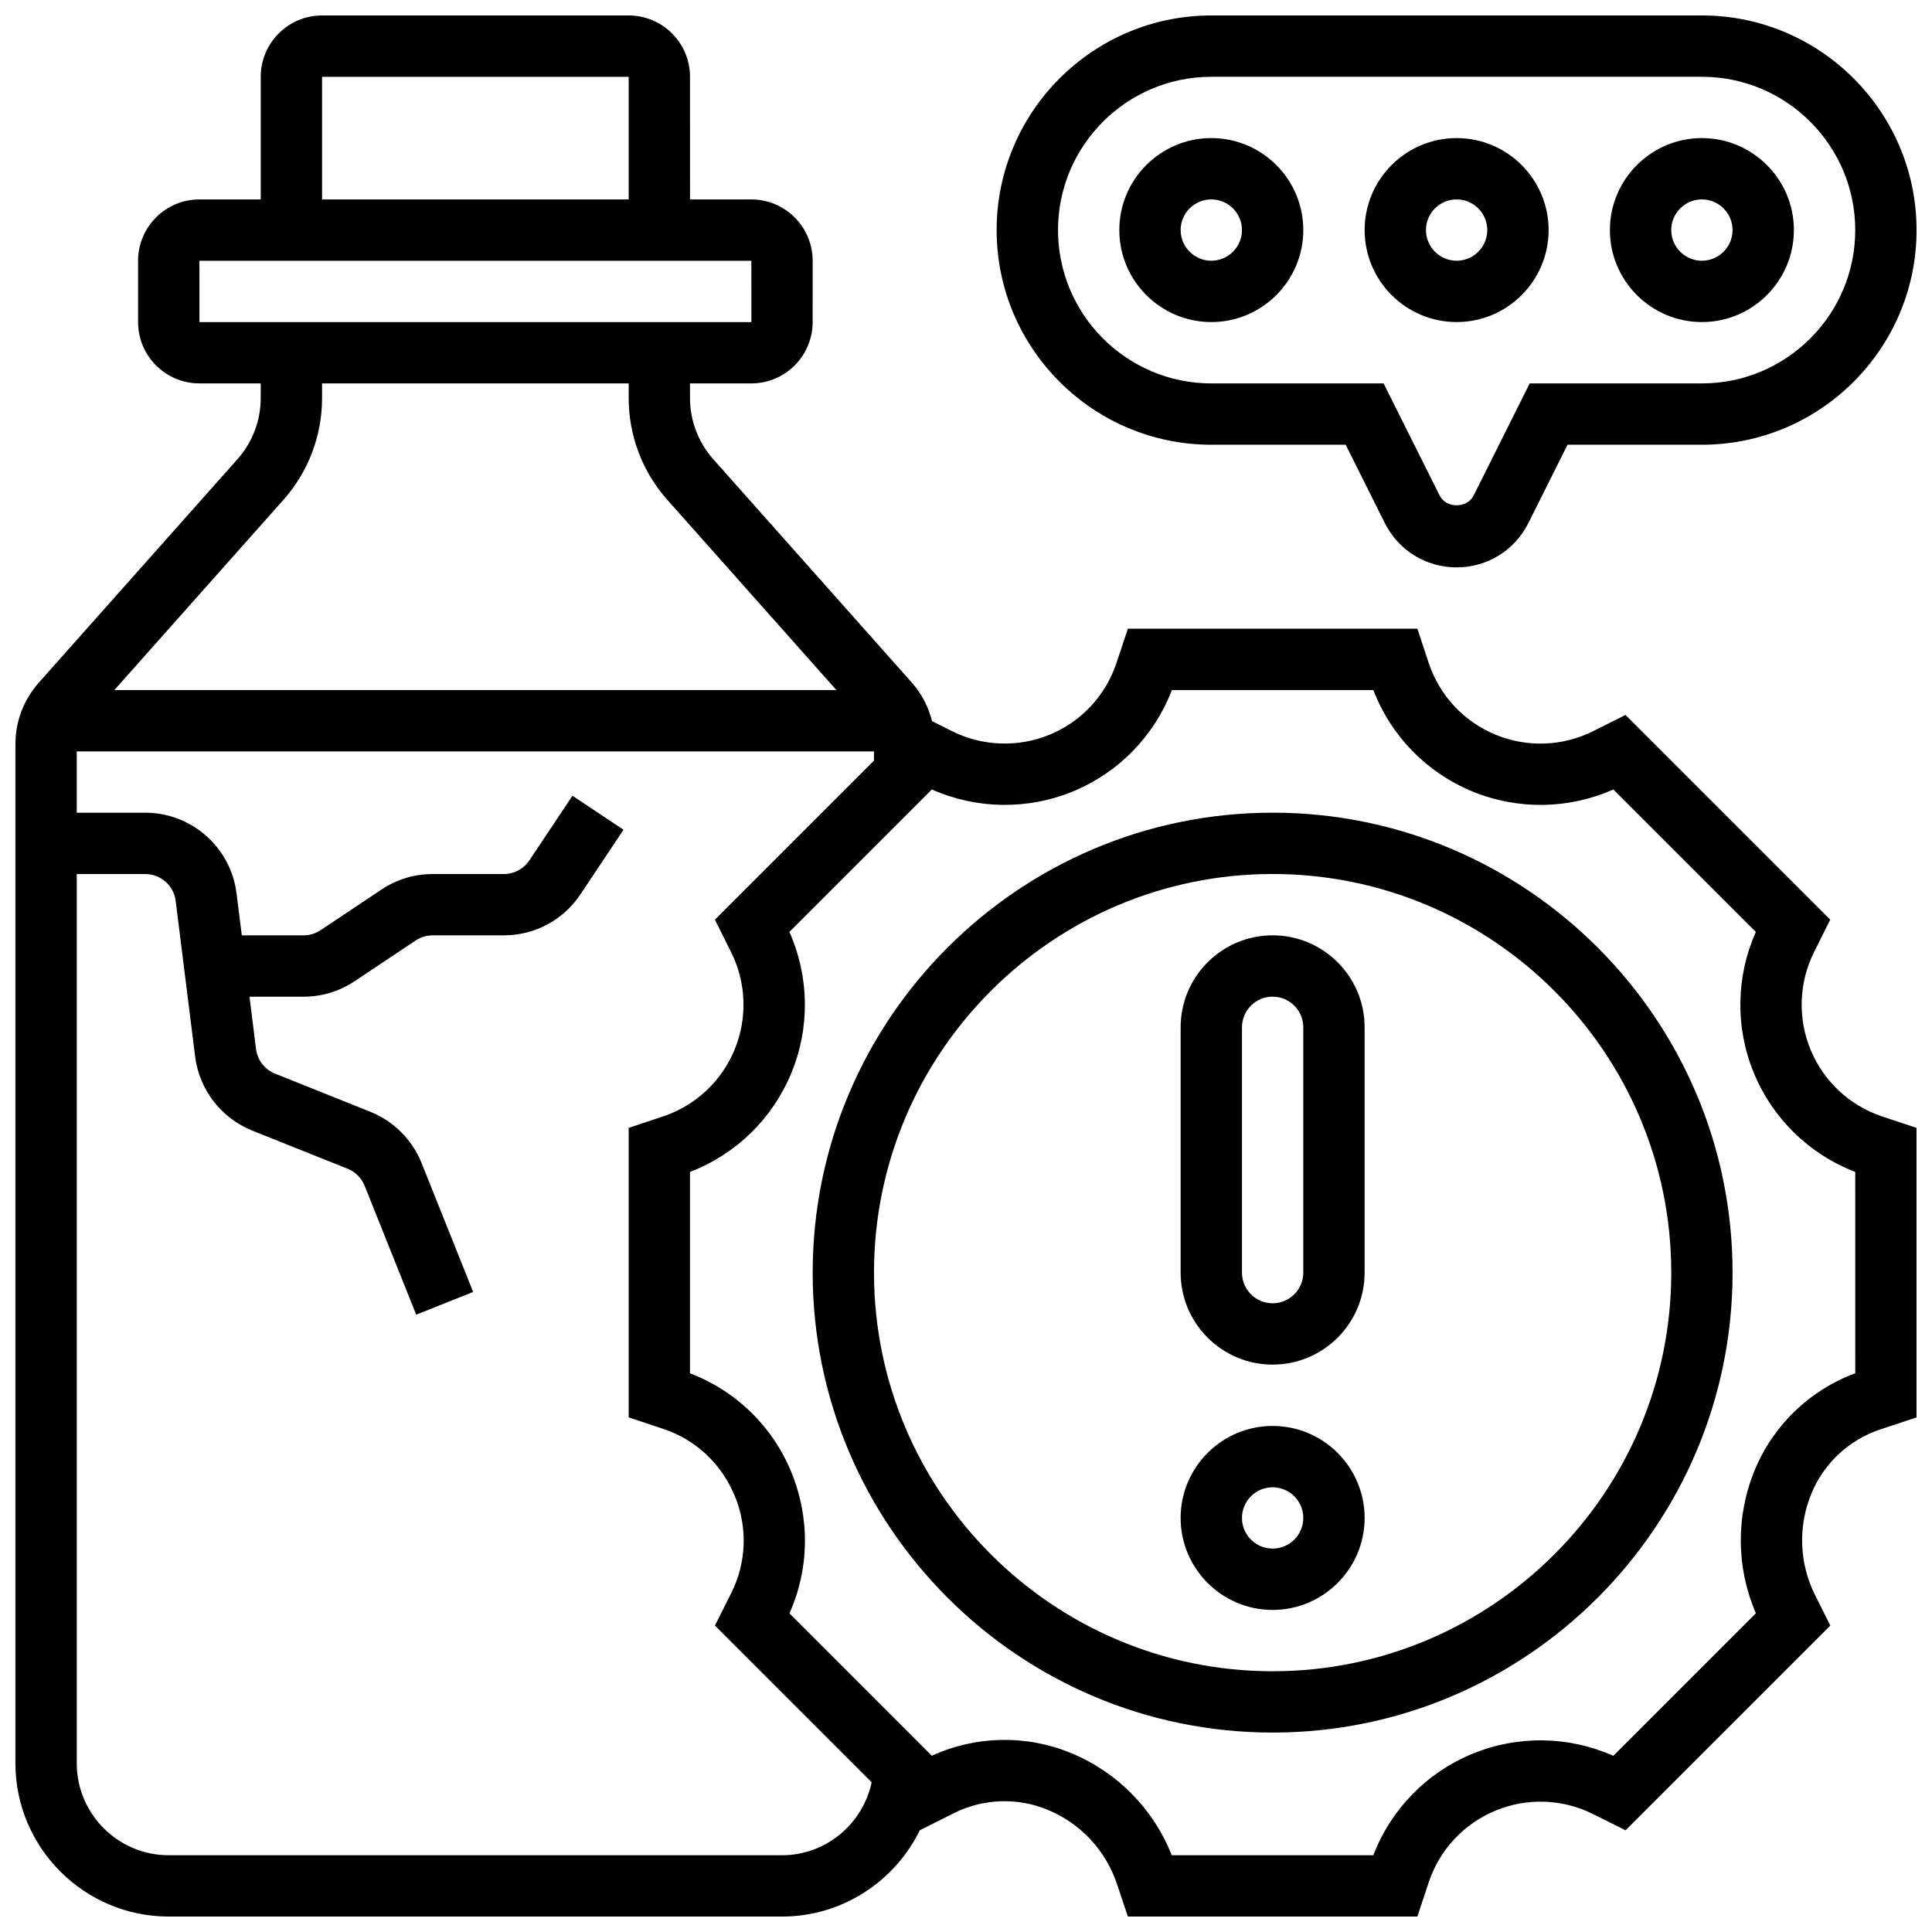<?xml version="1.0" encoding="UTF-8"?>
<!-- Uploaded to: ICON Repo, www.iconrepo.com, Generator: ICON Repo Mixer Tools -->
<svg width="800px" height="800px" version="1.1" viewBox="144 144 512 512" xmlns="http://www.w3.org/2000/svg">
 <defs>
  <clipPath id="b">
   <path d="m148.09 148.09h503.81v503.81h-503.81z"/>
  </clipPath>
  <clipPath id="a">
   <path d="m408 148.09h243.9v146.91h-243.9z"/>
  </clipPath>
 </defs>
 <path d="m481.26 521.89c-13.441 0-24.379 10.938-24.379 24.379s10.938 24.379 24.379 24.379c13.441 0 24.379-10.938 24.379-24.379s-10.938-24.379-24.379-24.379zm0 32.504c-4.484 0-8.125-3.641-8.125-8.125s3.641-8.125 8.125-8.125c4.484 0 8.125 3.641 8.125 8.125s-3.641 8.125-8.125 8.125z"/>
 <path d="m481.26 391.87c-13.441 0-24.379 10.938-24.379 24.379v65.008c0 13.441 10.938 24.379 24.379 24.379 13.441 0 24.379-10.938 24.379-24.379v-65.008c0-13.441-10.938-24.379-24.379-24.379zm8.125 89.387c0 4.484-3.641 8.125-8.125 8.125-4.484 0-8.125-3.641-8.125-8.125v-65.008c0-4.484 3.641-8.125 8.125-8.125 4.484 0 8.125 3.641 8.125 8.125z"/>
 <path d="m481.26 359.37c-67.211 0-121.89 54.68-121.89 121.89 0 67.211 54.68 121.89 121.89 121.89 67.211 0 121.89-54.68 121.89-121.89 0-67.211-54.68-121.89-121.89-121.89zm0 227.53c-58.246 0-105.64-47.391-105.64-105.64 0-58.246 47.391-105.64 105.64-105.64 58.246 0 105.64 47.391 105.64 105.64 0 58.246-47.391 105.64-105.64 105.64z"/>
 <g clip-path="url(#b)">
  <path d="m623.81 422.15c-3.438-8.336-3.098-17.762 0.941-25.84l4.281-8.59-54.25-54.25-8.59 4.297c-8.07 4.039-17.488 4.387-25.84 0.941-8.387-3.453-14.848-10.367-17.715-18.965l-3.012-9.129h-76.727l-3.039 9.133c-2.875 8.598-9.312 15.504-17.699 18.957-8.344 3.43-17.789 3.086-25.863-0.941l-5.289-2.648c-0.957-3.723-2.699-7.215-5.297-10.141l-52.688-59.277c-3.969-4.473-6.164-10.219-6.164-16.199v-3.891h16.25c8.965 0 16.25-7.289 16.25-16.25l0.004-16.254c0-8.965-7.289-16.25-16.25-16.25h-16.25l-0.004-32.508c0-8.965-7.289-16.25-16.25-16.25h-81.262c-8.961 0-16.25 7.289-16.25 16.25v32.504h-16.254c-8.961 0-16.25 7.289-16.25 16.254v16.25c0 8.965 7.289 16.25 16.25 16.25h16.25v3.891c0 5.981-2.195 11.727-6.16 16.195l-52.695 59.277c-3.961 4.477-6.148 10.23-6.148 16.203v270.11c0 22.402 18.227 40.629 40.629 40.629h162.52c15.926 0 29.895-9.312 36.527-22.875l9.035-4.527c7.762-3.875 16.805-4.219 24.832-0.895 8.711 3.582 15.406 10.766 18.398 19.715l2.867 8.582h76.719l3.031-9.133c2.875-8.598 9.312-15.496 17.707-18.949 8.328-3.461 17.762-3.121 25.863 0.941l8.574 4.281 54.258-54.258-4.039-8.078c-4.199-8.395-4.566-18.188-0.984-26.879 3.316-8.043 9.961-14.246 18.211-17l9.66-3.199v-76.734l-9.109-3.023c-8.613-2.883-15.527-9.336-18.98-17.723zm-394.46-257.8h81.258v32.504h-81.258zm-32.504 48.758h146.27l0.008 16.25h-146.27zm22.234 63.391c6.633-7.445 10.27-17.031 10.27-26.996v-3.891h81.258v3.891c0 9.961 3.641 19.551 10.27 26.996l44.77 50.371h-191.34zm132.16 359.16h-162.52c-13.441 0-24.379-10.938-24.379-24.379v-235.65h18.152c4.086 0 7.559 3.055 8.062 7.117l5.16 41.262c1.105 8.801 6.906 16.309 15.137 19.609l25.254 10.102c2.055 0.82 3.707 2.469 4.527 4.527l13.668 34.16 15.09-6.031-13.668-34.16c-2.469-6.168-7.418-11.117-13.586-13.586l-25.234-10.102c-2.754-1.098-4.68-3.602-5.055-6.543l-1.73-13.852h14.316c4.844 0 9.516-1.414 13.523-4.094l16.195-10.801c1.332-0.887 2.883-1.359 4.492-1.359h18.883c8.168 0 15.75-4.062 20.281-10.855l11.426-17.137-13.523-9.012-11.426 17.137c-1.5 2.258-4.027 3.617-6.75 3.617h-18.883c-4.844 0-9.516 1.414-13.523 4.094l-16.195 10.801c-1.34 0.887-2.891 1.355-4.5 1.355h-16.352l-1.398-11.148c-1.516-12.172-11.918-21.355-24.188-21.355h-18.156v-16.25h211.27v2.445l-42.148 42.148 4.273 8.582c4.047 8.086 4.387 17.512 0.941 25.863-3.453 8.379-10.352 14.82-18.941 17.691l-9.129 3.039v76.727l9.297 3.098c8.492 2.836 15.316 9.207 18.852 17.789 3.406 8.266 3.07 17.578-0.918 25.562l-4.371 8.727 41.531 41.531c-2.348 11.059-12.148 19.332-23.762 19.332zm284.41-127.73c-12.066 4.477-21.738 13.773-26.652 25.719-5.023 12.195-4.875 25.855 0.332 37.883l-37.777 37.777c-11.855-5.273-25.371-5.477-37.387-0.52-12.09 4.981-21.551 14.707-26.215 26.863h-53.422c-4.844-12.246-14.449-22.031-26.695-27.074-11.895-4.906-25.238-4.625-36.891 0.715l-37.738-37.738c5.289-11.781 5.516-25.262 0.453-37.551-4.965-12.043-14.676-21.461-26.801-26.059v-53.379c12.156-4.656 21.875-14.105 26.863-26.215 4.965-12.035 4.754-25.547-0.52-37.387l37.754-37.754c11.832 5.266 25.352 5.477 37.395 0.52 12.09-4.981 21.543-14.699 26.215-26.863h53.387c4.664 12.156 14.121 21.883 26.23 26.871 12.027 4.949 25.523 4.738 37.379-0.52l37.754 37.754c-5.273 11.84-5.492 25.344-0.527 37.371 4.981 12.09 14.707 21.551 26.871 26.23l0.008 53.355z"/>
 </g>
 <path d="m530.02 229.35c13.441 0 24.379-10.938 24.379-24.379s-10.938-24.379-24.379-24.379-24.379 10.938-24.379 24.379 10.938 24.379 24.379 24.379zm0-32.504c4.484 0 8.125 3.648 8.125 8.125 0 4.477-3.641 8.125-8.125 8.125s-8.125-3.648-8.125-8.125c-0.004-4.473 3.637-8.125 8.125-8.125z"/>
 <path d="m465.01 229.35c13.441 0 24.379-10.938 24.379-24.379s-10.938-24.379-24.379-24.379c-13.441 0-24.379 10.938-24.379 24.379s10.938 24.379 24.379 24.379zm0-32.504c4.484 0 8.125 3.648 8.125 8.125 0 4.477-3.641 8.125-8.125 8.125-4.484 0-8.125-3.648-8.125-8.125-0.004-4.473 3.637-8.125 8.125-8.125z"/>
 <path d="m595.02 229.35c13.441 0 24.379-10.938 24.379-24.379s-10.938-24.379-24.379-24.379c-13.441 0-24.379 10.938-24.379 24.379s10.938 24.379 24.379 24.379zm0-32.504c4.484 0 8.125 3.648 8.125 8.125 0 4.477-3.641 8.125-8.125 8.125-4.484 0-8.125-3.648-8.125-8.125-0.004-4.473 3.637-8.125 8.125-8.125z"/>
 <g clip-path="url(#a)">
  <path d="m465.01 261.86h35.609l10.367 20.746c3.629 7.25 10.918 11.758 19.031 11.758 8.109 0 15.398-4.512 19.031-11.758l10.367-20.746h35.609c31.359 0 56.883-25.516 56.883-56.883 0-31.367-25.523-56.883-56.883-56.883l-130.02 0.004c-31.359 0-56.883 25.516-56.883 56.883 0 31.363 25.523 56.879 56.883 56.879zm0-97.512h130.02c22.402 0 40.629 18.227 40.629 40.629s-18.227 40.629-40.629 40.629h-45.652l-14.863 29.727c-1.715 3.438-7.273 3.43-8.98 0l-14.871-29.723h-45.648c-22.402 0-40.629-18.227-40.629-40.629-0.004-22.406 18.223-40.633 40.629-40.633z"/>
 </g>
</svg>